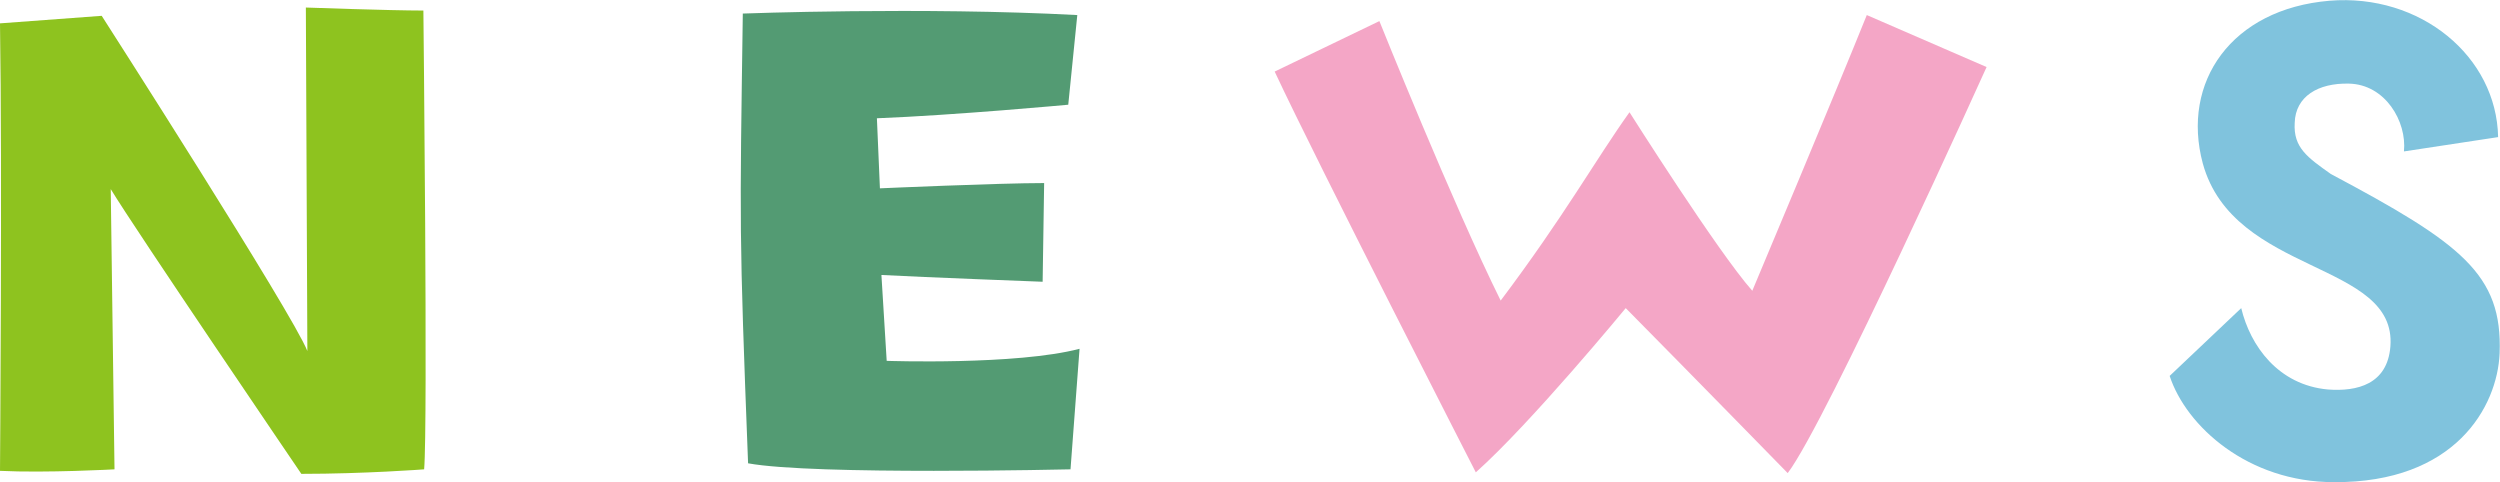 <?xml version="1.0" encoding="UTF-8"?>
<svg id="Layer_2" xmlns="http://www.w3.org/2000/svg" viewBox="0 0 66.37 12.8">
  <defs>
    <style>
      .cls-1 {
        fill: #f4a6c6;
      }

      .cls-2 {
        fill: #8ec31f;
      }

      .cls-3 {
        fill: #539b73;
      }

      .cls-4 {
        fill: #80c3dd;
      }
    </style>
  </defs>
  <g id="_新着情報" data-name="新着情報">
    <g>
      <path class="cls-2" d="M8.12.2s2.22.08,3.12.08c0,0,.12,11.02.02,12.18,0,0-1.58.12-3.26.12,0,0-4.42-6.5-5.06-7.56l.1,7.44s-1.82.1-3.04.04c0,0,.06-7.98,0-11.88l2.7-.2s5.08,7.92,5.46,8.9l-.04-9.12Z"/>
      <path class="cls-3" d="M19.72.36s4.76-.18,8.88.04l-.24,2.38s-3.02.28-5.08.36l.08,1.86s3.16-.14,4.36-.14l-.04,2.62s-3.18-.12-4.28-.18l.14,2.28s3.44.12,5.12-.32l-.24,3.2s-6.82.16-8.56-.16c-.24-6.22-.22-6.22-.14-11.94Z"/>
      <path class="cls-1" d="M49.56.4l3.18,1.38s-4.26,9.44-5.28,10.78c0,0-2.52-2.58-4.3-4.38,0,0-2.52,3.06-3.98,4.36,0,0-4.18-8.16-5.34-10.64l2.78-1.34s1.96,4.88,3.22,7.42c1.7-2.26,2.52-3.74,3.42-5,0,0,2.34,3.7,3.26,4.74,0,0,2.22-5.28,3.04-7.32Z"/>
      <path class="cls-4" d="M61.96,12.8c-2.28,0-3.92-1.48-4.36-2.82l1.9-1.8c.24,1,.98,2.04,2.3,2.16.78.06,1.58-.14,1.66-1.14.18-2.28-4.16-1.88-4.98-4.86-.58-2.16.76-4.1,3.36-4.32,2.42-.2,4.44,1.48,4.48,3.62l-2.5.38c.08-.8-.5-1.78-1.46-1.8-.82-.02-1.42.34-1.44,1.04-.04.66.34.92.96,1.36,3.46,1.84,4.56,2.66,4.48,4.76-.06,1.42-1.18,3.44-4.4,3.42Z"/>
    </g>
  </g>
</svg>